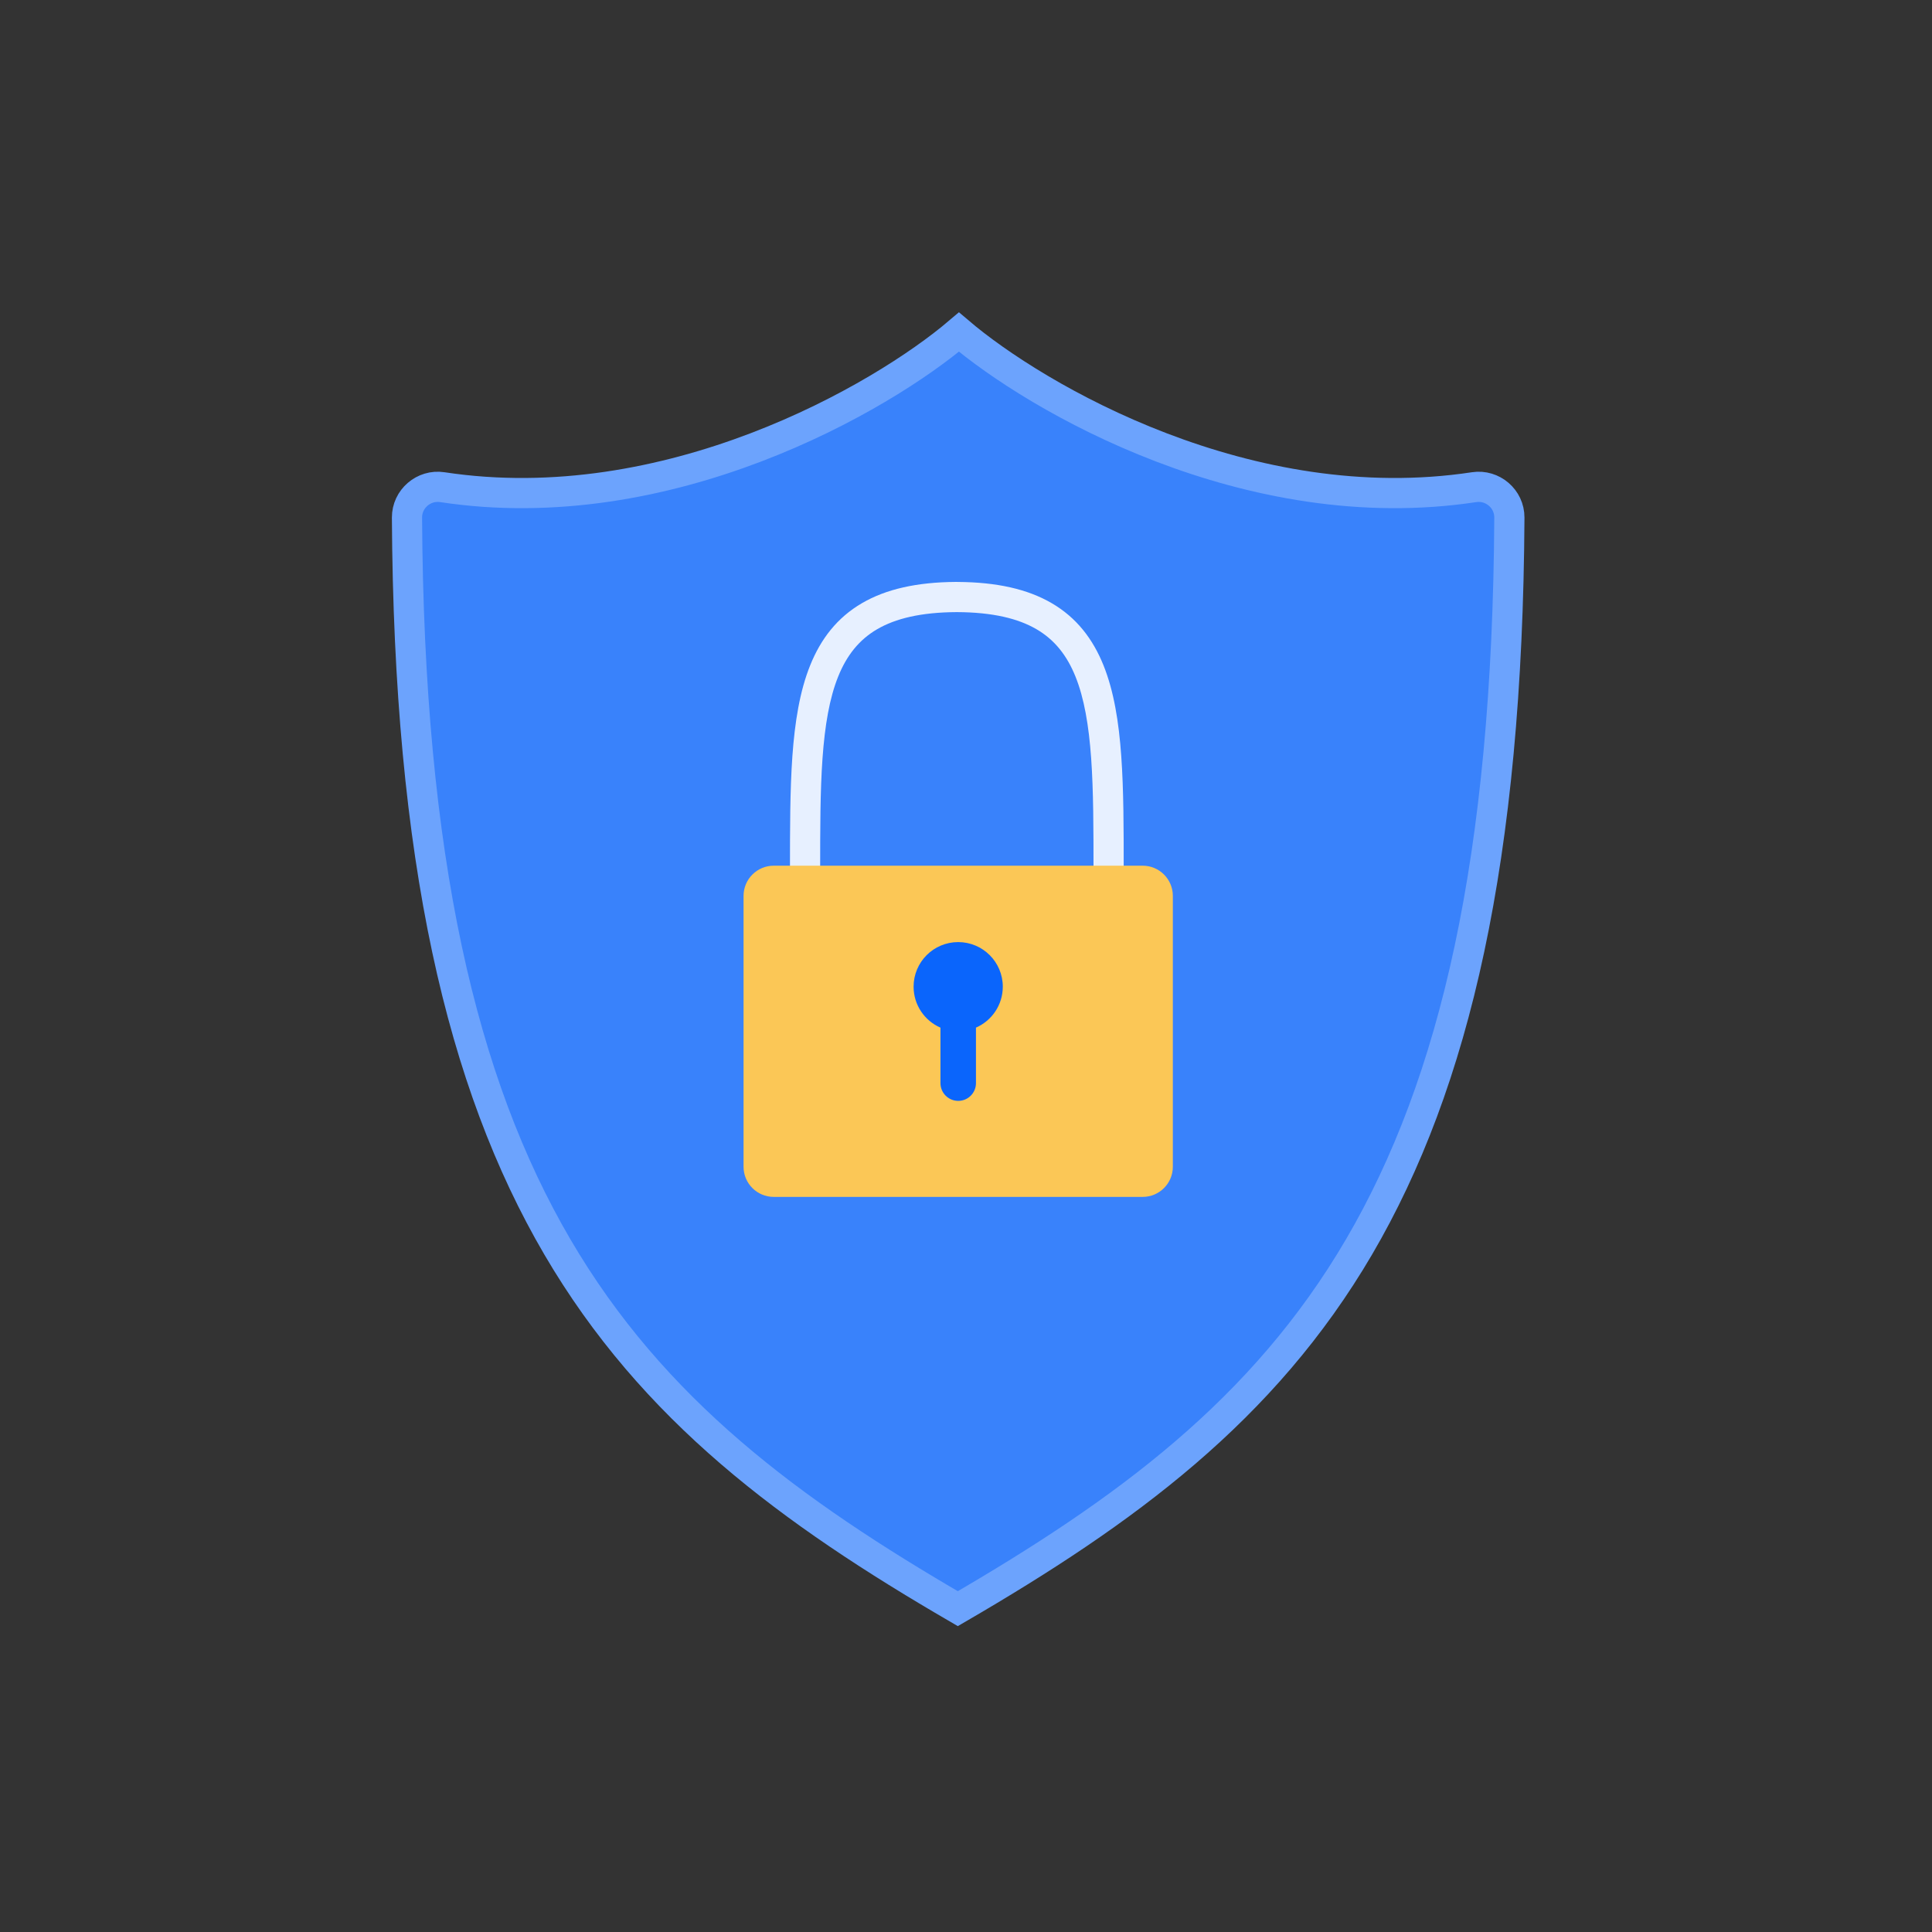 <svg width="64" height="64" viewBox="0 0 64 64" fill="none" xmlns="http://www.w3.org/2000/svg">
<rect x="0" y="0" width="64" height="64" fill="#333333" stroke="none"/>
<g id="Asset ">
<path id="Union" d="M31.766 11C33.043 12.087 35.443 13.662 38.467 14.819C41.489 15.976 45.105 16.704 48.832 16.138C49.443 16.045 50.004 16.524 50 17.146C49.939 28.459 48.191 35.884 45.023 41.3C41.852 46.721 37.267 50.069 31.729 53.289C26.19 50.069 21.631 46.721 18.46 41.3C15.292 35.883 13.543 28.459 13.482 17.146C13.479 16.524 14.039 16.045 14.651 16.138C18.379 16.704 22.007 15.976 25.042 14.819C28.078 13.662 30.489 12.087 31.766 11Z" fill="#3982FB" stroke="#6CA3FD"/>
<path id="Union_2" d="M27.169 28.852C27.169 27.453 27.169 26.209 27.247 25.118C27.325 24.026 27.478 23.126 27.766 22.411C28.049 21.709 28.458 21.193 29.058 20.843C29.662 20.491 30.503 20.282 31.696 20.277C32.889 20.282 33.731 20.491 34.334 20.843C34.934 21.193 35.343 21.709 35.626 22.411C35.914 23.126 36.068 24.026 36.146 25.118C36.223 26.209 36.224 27.453 36.224 28.852L37.224 28.852V28.84C37.224 27.456 37.224 26.177 37.143 25.047C37.063 23.916 36.899 22.895 36.554 22.038C36.204 21.168 35.663 20.46 34.838 19.98C34.039 19.514 33.018 19.286 31.735 19.278C31.722 19.278 31.709 19.277 31.696 19.277C31.683 19.277 31.67 19.277 31.657 19.277C30.375 19.286 29.353 19.514 28.555 19.98C27.73 20.46 27.189 21.168 26.839 22.038C26.493 22.895 26.33 23.916 26.249 25.047C26.169 26.177 26.169 27.456 26.169 28.84V28.852L27.169 28.852Z" fill="#E7F0FF"/>
<path id="Vector 533" d="M24.631 38.649V29.677C24.631 29.125 25.079 28.677 25.631 28.677H37.852C38.405 28.677 38.852 29.125 38.852 29.677V38.649C38.852 39.202 38.405 39.649 37.852 39.649H25.631C25.079 39.649 24.631 39.202 24.631 38.649Z" fill="#FBC756"/>
<path id="Union_3" d="M32.33 34.041C32.853 33.814 33.219 33.292 33.219 32.685C33.219 31.869 32.557 31.208 31.741 31.208C30.925 31.208 30.264 31.869 30.264 32.685C30.264 33.293 30.63 33.815 31.154 34.042V35.88C31.154 36.205 31.418 36.468 31.742 36.468C32.067 36.468 32.33 36.205 32.33 35.88V34.041Z" fill="#0A65FC"/>
</g>
</svg>

